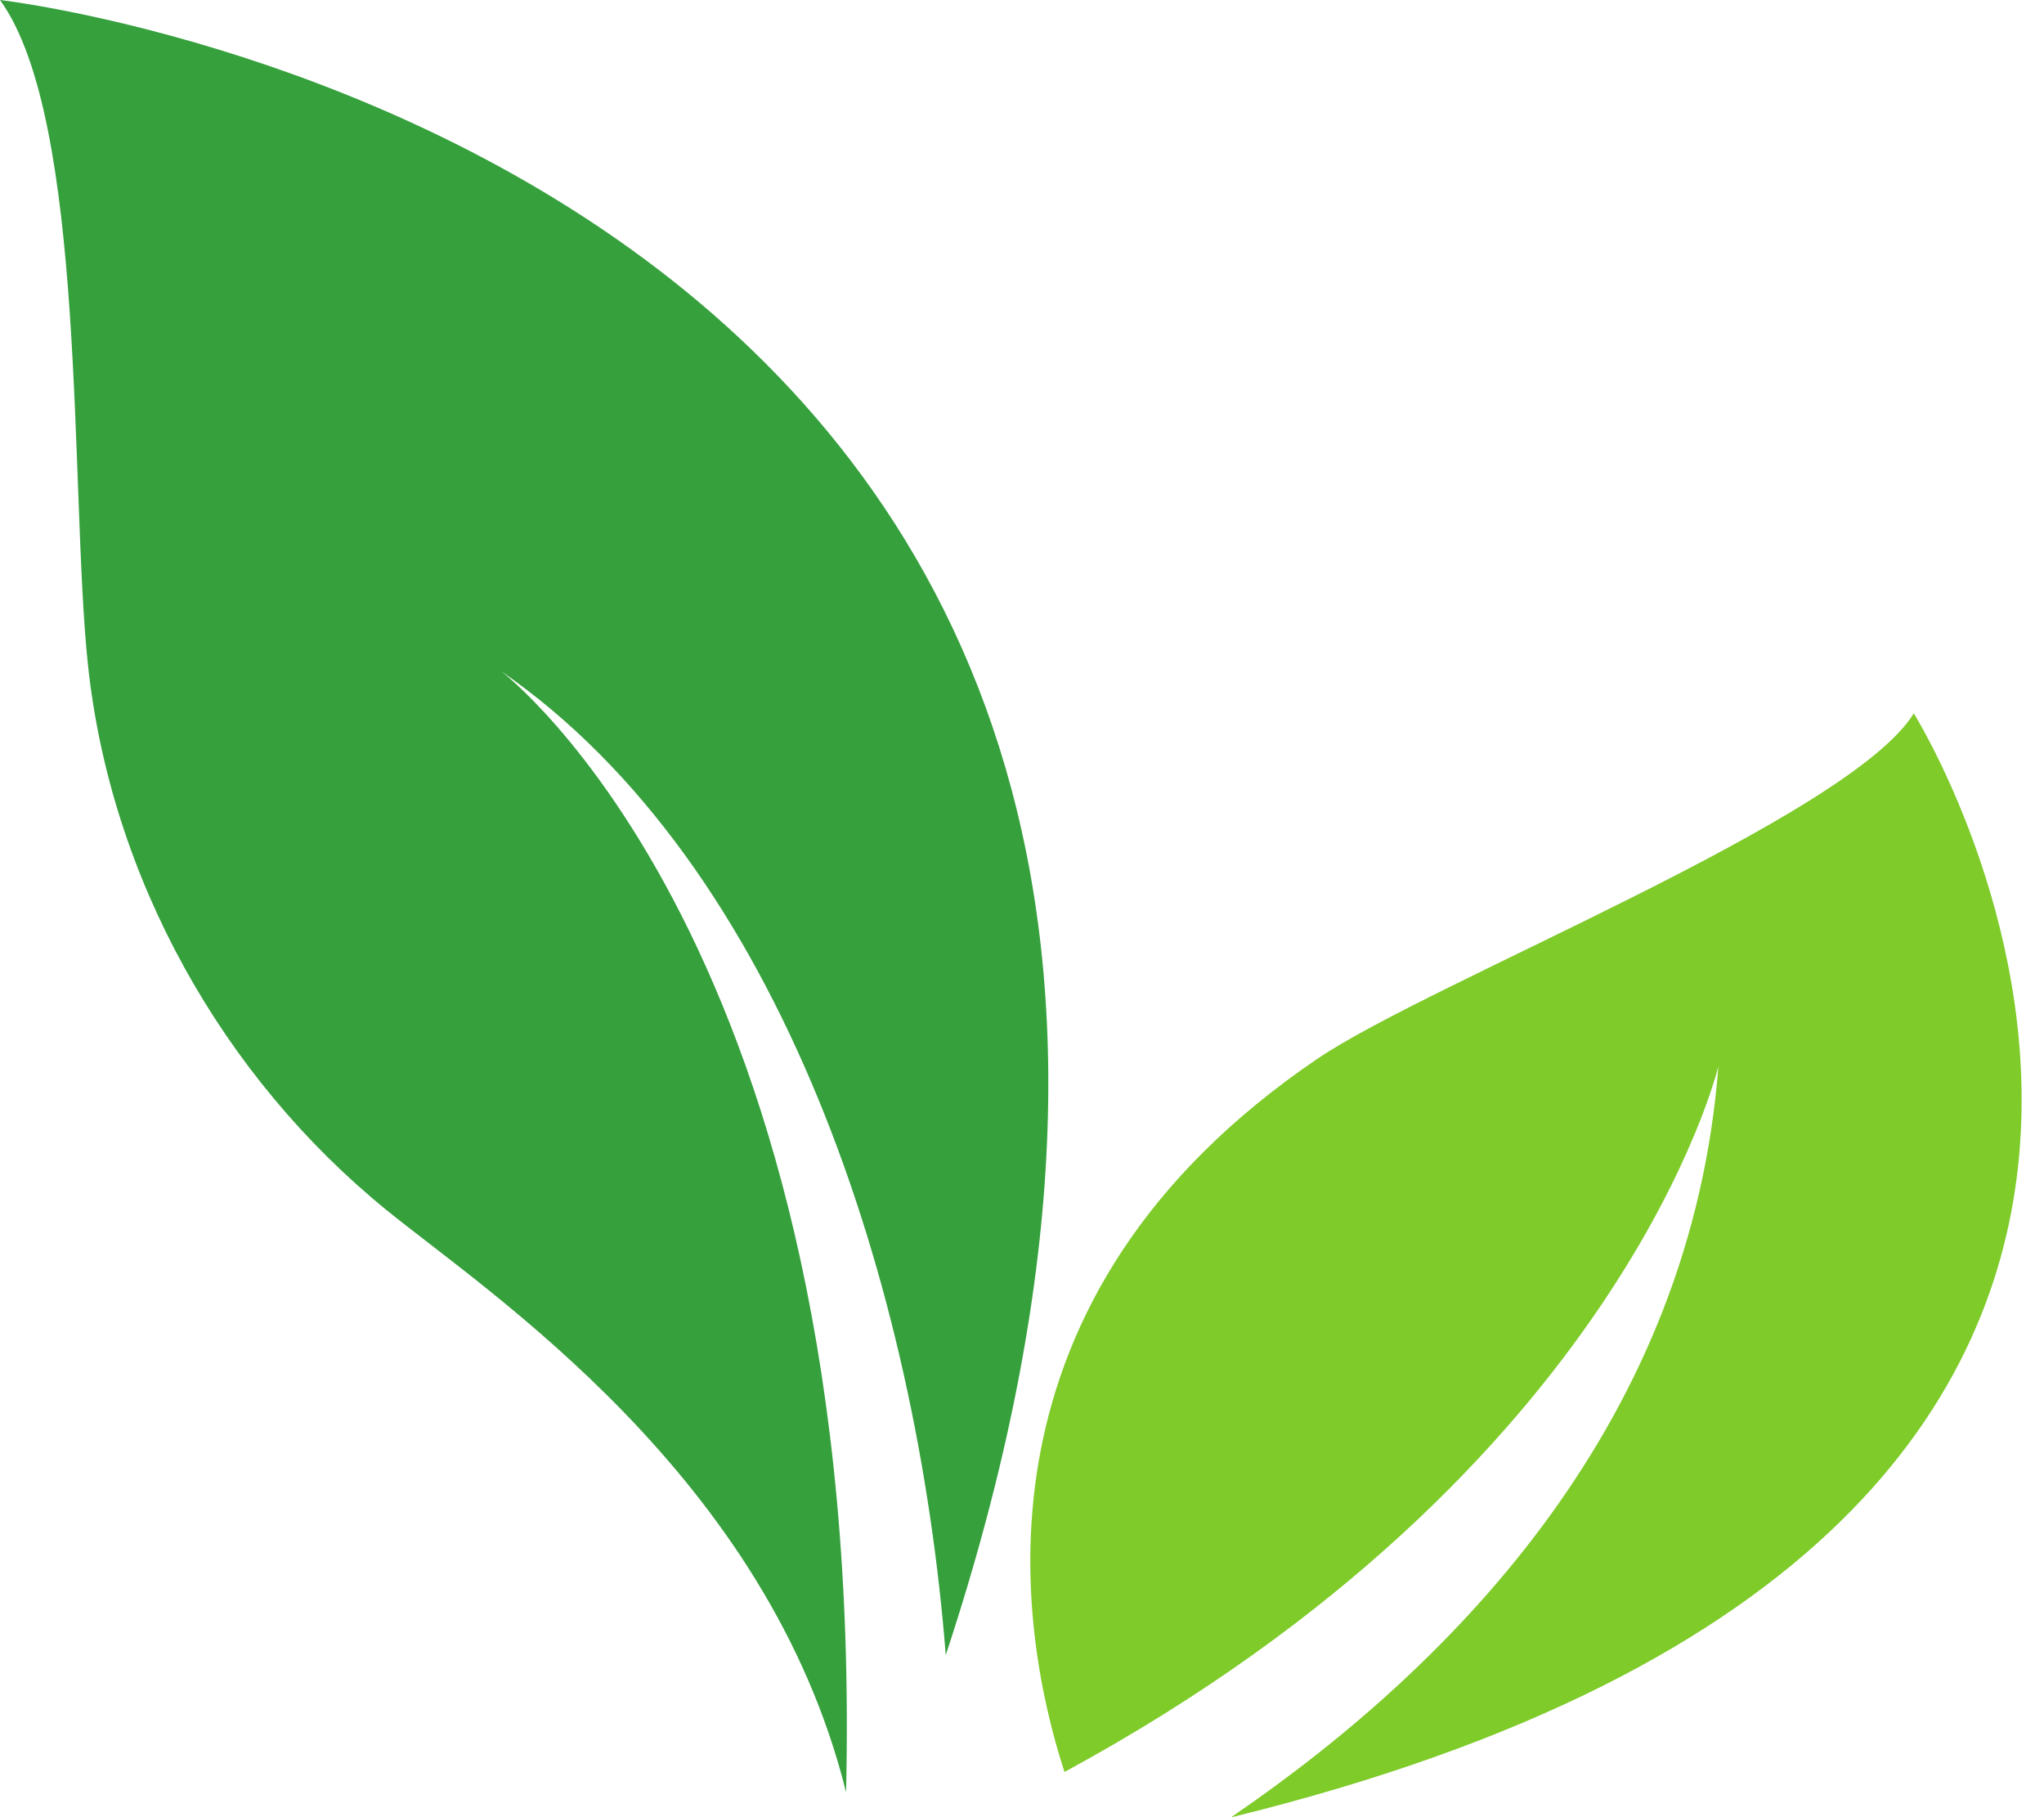 <svg width="27" height="24" viewBox="0 0 27 24" fill="none" xmlns="http://www.w3.org/2000/svg">
<path d="M11.176 23.67C11.439 12.501 6.619 8.864 6.619 8.864C10.328 11.425 12.11 17.002 12.493 21.859C18.99 2.186 0.007 -0.001 0 2.81142e-07C1.148 1.585 0.921 6.487 1.16 8.764C1.457 11.595 2.944 14.225 5.106 15.982C6.449 17.074 10.139 19.488 11.176 23.67Z" fill="#36A03D"/>
<path d="M14.061 23.403C21.441 19.401 22.699 14.081 22.699 14.081C22.343 18.727 19.283 21.938 16.259 24.003C31.997 20.145 25.28 9.422 25.28 9.422C24.426 10.804 18.907 12.966 17.409 13.979C12.73 17.15 13.437 21.479 14.061 23.403Z" fill="#7ECB2A"/>
</svg>
